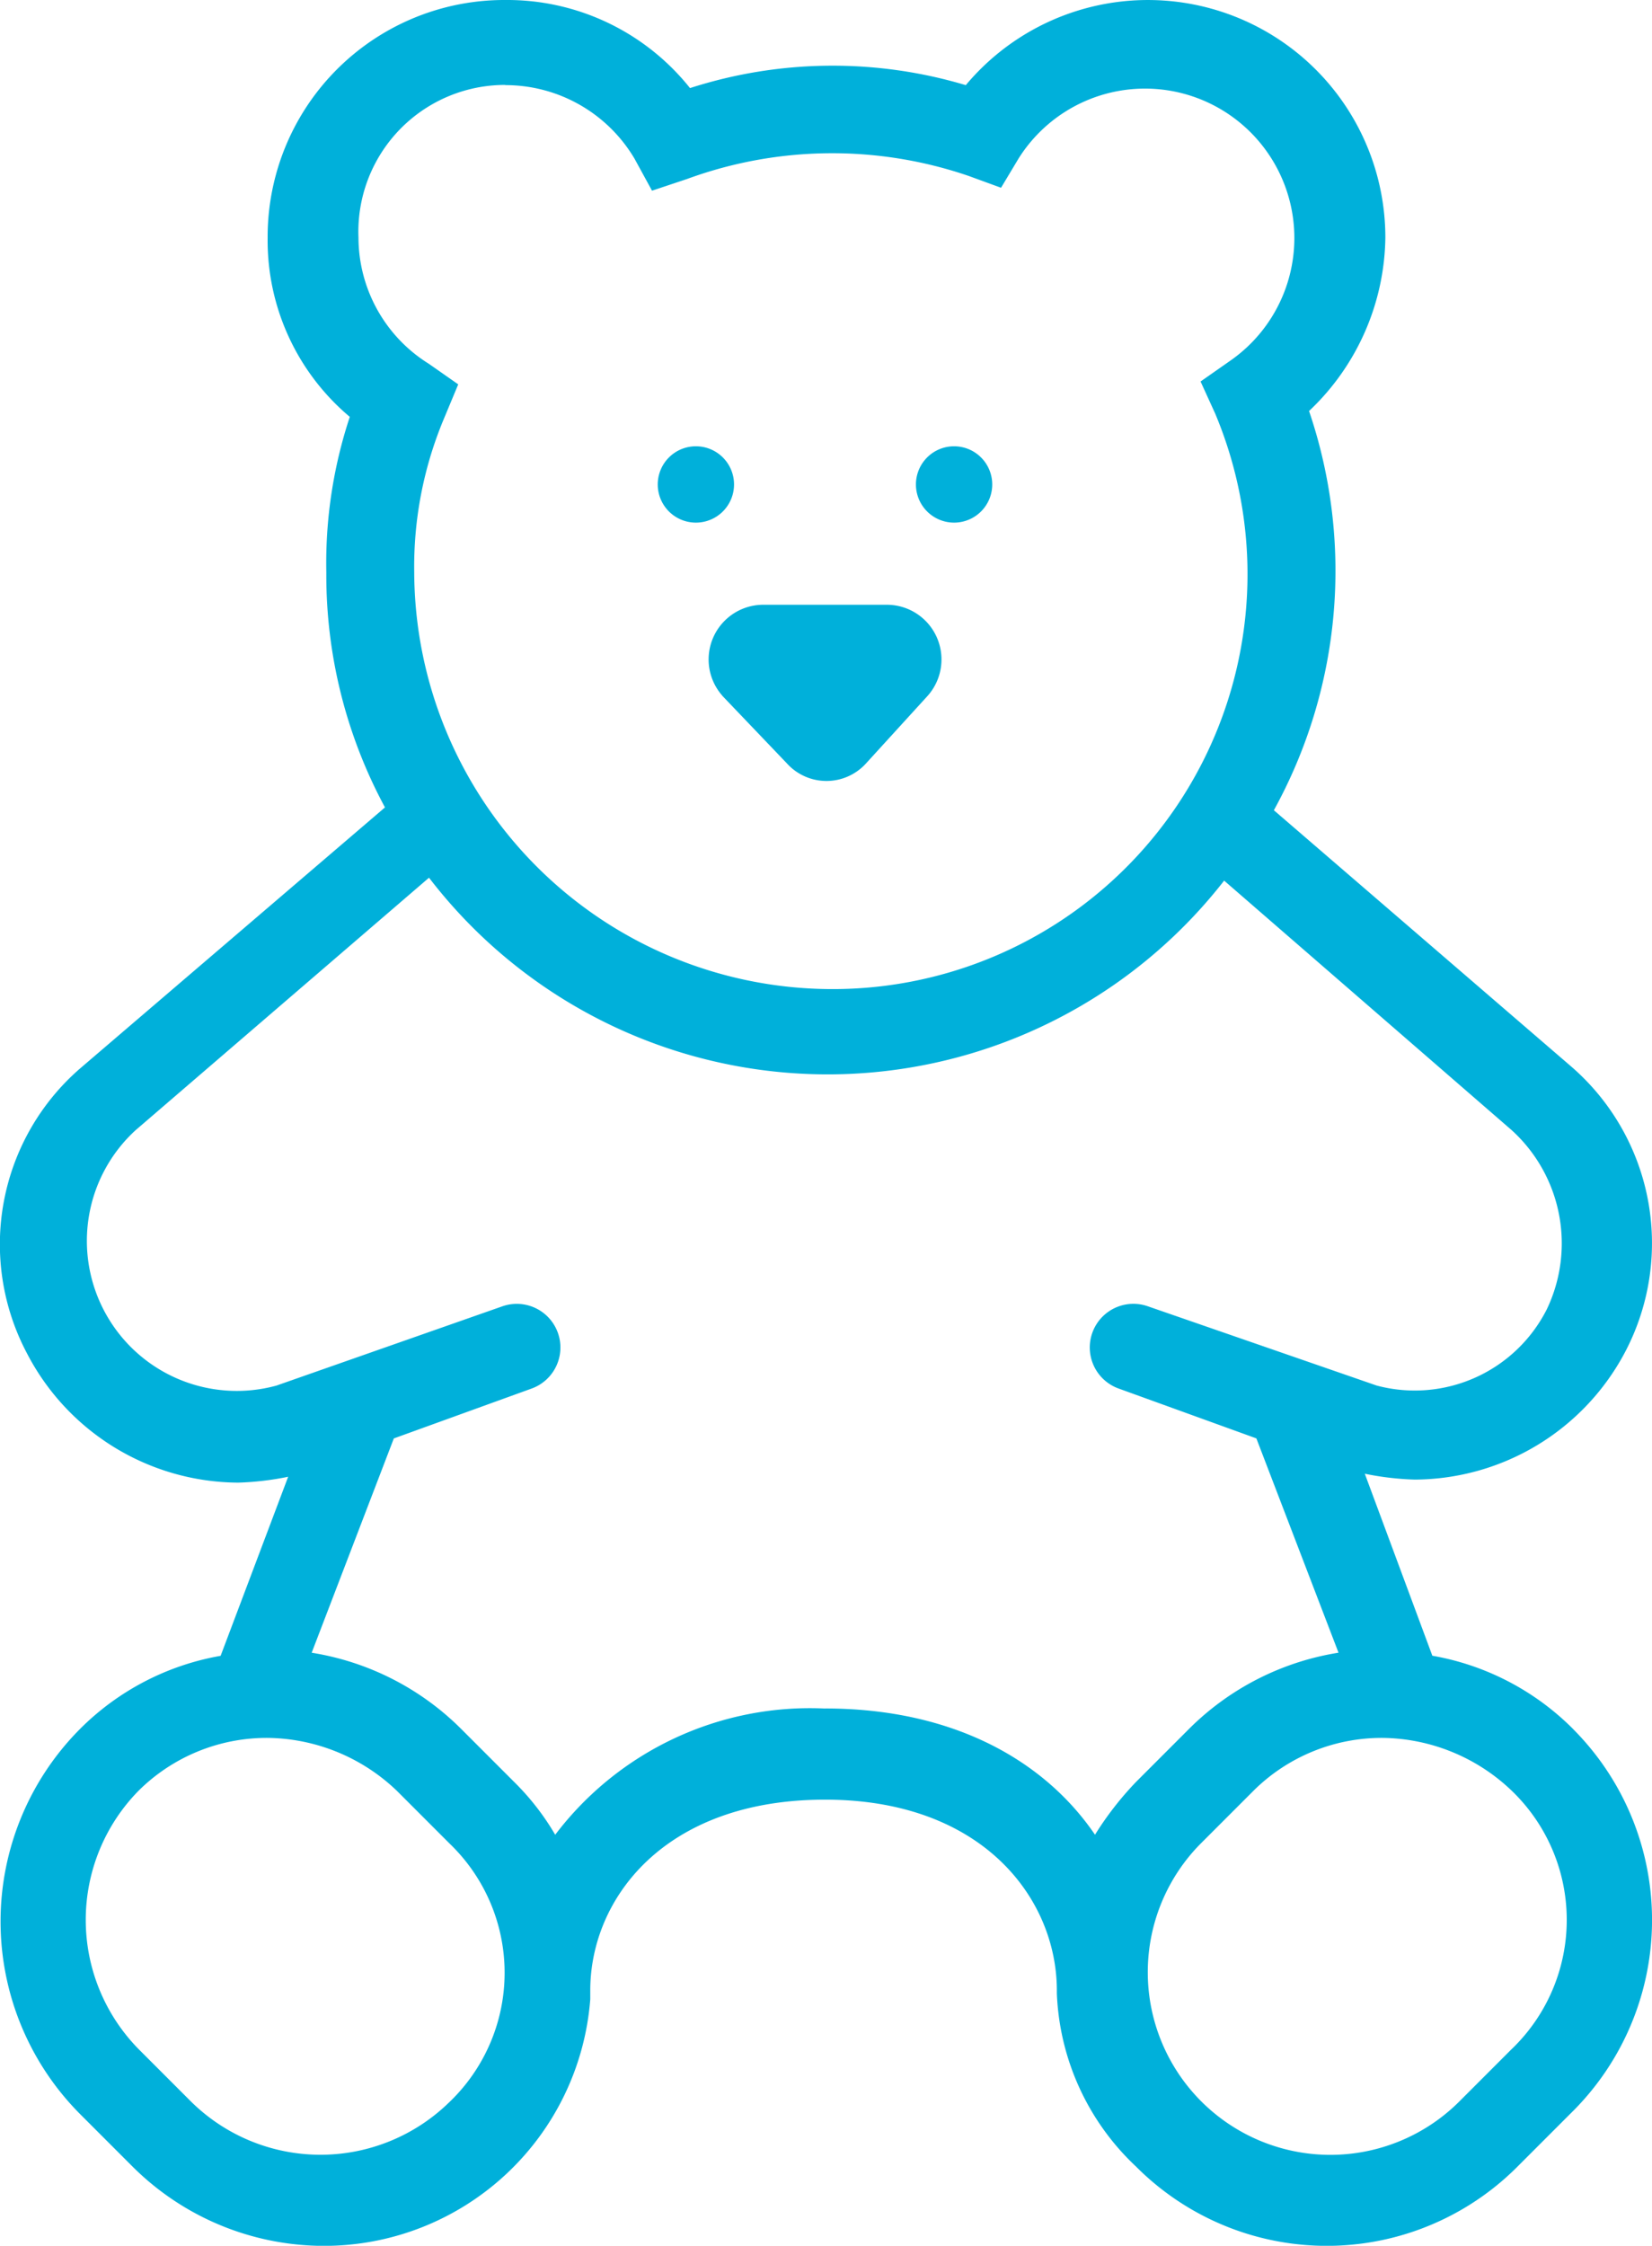 <svg xmlns="http://www.w3.org/2000/svg" width="51.36" height="69.781" viewBox="0 0 51.36 69.781">
  <g id="noun-teddy-bear-1041229-0A1328" transform="translate(-262.59 -141.6)">
    <path id="Path_3833" data-name="Path 3833" d="M311.5,195.327a8.158,8.158,0,0,0-4.379-2.28l-2.1-5.655a8.992,8.992,0,0,0,1.551.182,7.434,7.434,0,0,0,6.568-4.014,7.258,7.258,0,0,0-1.733-8.848l-9.213-7.936a15.414,15.414,0,0,0,1.094-12.405,7.536,7.536,0,0,0,2.372-5.382,7.382,7.382,0,0,0-13.044-4.743,14.467,14.467,0,0,0-8.574.091A7.267,7.267,0,0,0,278.3,141.6a7.358,7.358,0,0,0-7.389,7.389,7.153,7.153,0,0,0,2.554,5.564,14.468,14.468,0,0,0-.73,4.835,15.188,15.188,0,0,0,1.824,7.3l-9.487,8.118a7.234,7.234,0,0,0-1.642,8.848,7.435,7.435,0,0,0,6.568,4.014,8.991,8.991,0,0,0,1.551-.182l-2.1,5.564a8.158,8.158,0,0,0-4.379,2.28,8.479,8.479,0,0,0,0,11.949l1.642,1.642a8.436,8.436,0,0,0,5.929,2.463,8.3,8.3,0,0,0,8.3-7.662v-.274c0-2.828,2.28-5.929,7.3-5.929,4.926,0,7.206,3.1,7.206,5.929v.091a7.8,7.8,0,0,0,2.463,5.382,8.369,8.369,0,0,0,11.858,0l1.642-1.642a8.4,8.4,0,0,0,.091-11.949Zm-33.2-51.082a4.664,4.664,0,0,1,4.014,2.28l.547,1,1.094-.365a13.11,13.11,0,0,1,8.757-.091l1,.365.547-.912a4.643,4.643,0,1,1,6.568,6.294l-.912.638.456,1a12.892,12.892,0,0,1-11.95,17.879,13,13,0,0,1-12.953-12.953,11.88,11.88,0,0,1,.912-4.743l.456-1.094-.912-.638a4.629,4.629,0,0,1-2.189-3.923,4.56,4.56,0,0,1,4.561-4.743Zm-1.733,62.666a5.726,5.726,0,0,1-8.027,0l-1.642-1.642a5.726,5.726,0,0,1,0-8.027,5.66,5.66,0,0,1,4.014-1.642,5.9,5.9,0,0,1,4.014,1.642l1.642,1.642a5.564,5.564,0,0,1,0,8.027Zm11.676-12.223a9.937,9.937,0,0,0-8.392,3.922,7.872,7.872,0,0,0-1.277-1.642l-1.642-1.642a8.458,8.458,0,0,0-4.652-2.372l2.554-6.659,4.287-1.551a1.356,1.356,0,0,0-.912-2.554l-7.024,2.463a4.662,4.662,0,0,1-4.379-7.936l9.122-7.845a15.626,15.626,0,0,0,24.72.091l8.939,7.753a4.75,4.75,0,0,1,1.094,5.564,4.6,4.6,0,0,1-5.291,2.372l-7.115-2.463a1.356,1.356,0,0,0-.912,2.554l4.287,1.551,2.554,6.659a8.461,8.461,0,0,0-4.652,2.372l-1.642,1.642a10.019,10.019,0,0,0-1.277,1.642c-1.551-2.281-4.378-3.923-8.392-3.923Zm21.345,10.581-1.642,1.642a5.676,5.676,0,0,1-8.027-8.027l1.642-1.642a5.66,5.66,0,0,1,4.014-1.642,5.9,5.9,0,0,1,4.014,1.642,5.564,5.564,0,0,1,0,8.027Z" fill="#00b0da"/>
    <path id="Path_3834" data-name="Path 3834" d="M552.62,391.629l2.007,2.1a1.659,1.659,0,0,0,2.463,0l1.916-2.1a1.7,1.7,0,0,0-1.277-2.828H553.9a1.7,1.7,0,0,0-1.277,2.828Z" transform="translate(-267.574 -228.41)" fill="#00b0da"/>
    <path id="Path_3835" data-name="Path 3835" d="M639.572,325.184A1.186,1.186,0,1,1,638.386,324a1.186,1.186,0,0,1,1.186,1.186" transform="translate(-346.134 -168.533)" fill="#00b0da"/>
    <path id="Path_3836" data-name="Path 3836" d="M533.972,325.184A1.186,1.186,0,1,1,532.786,324a1.186,1.186,0,0,1,1.186,1.186" transform="translate(-248.561 -168.533)" fill="#00b0da"/>
  </g>
</svg>
